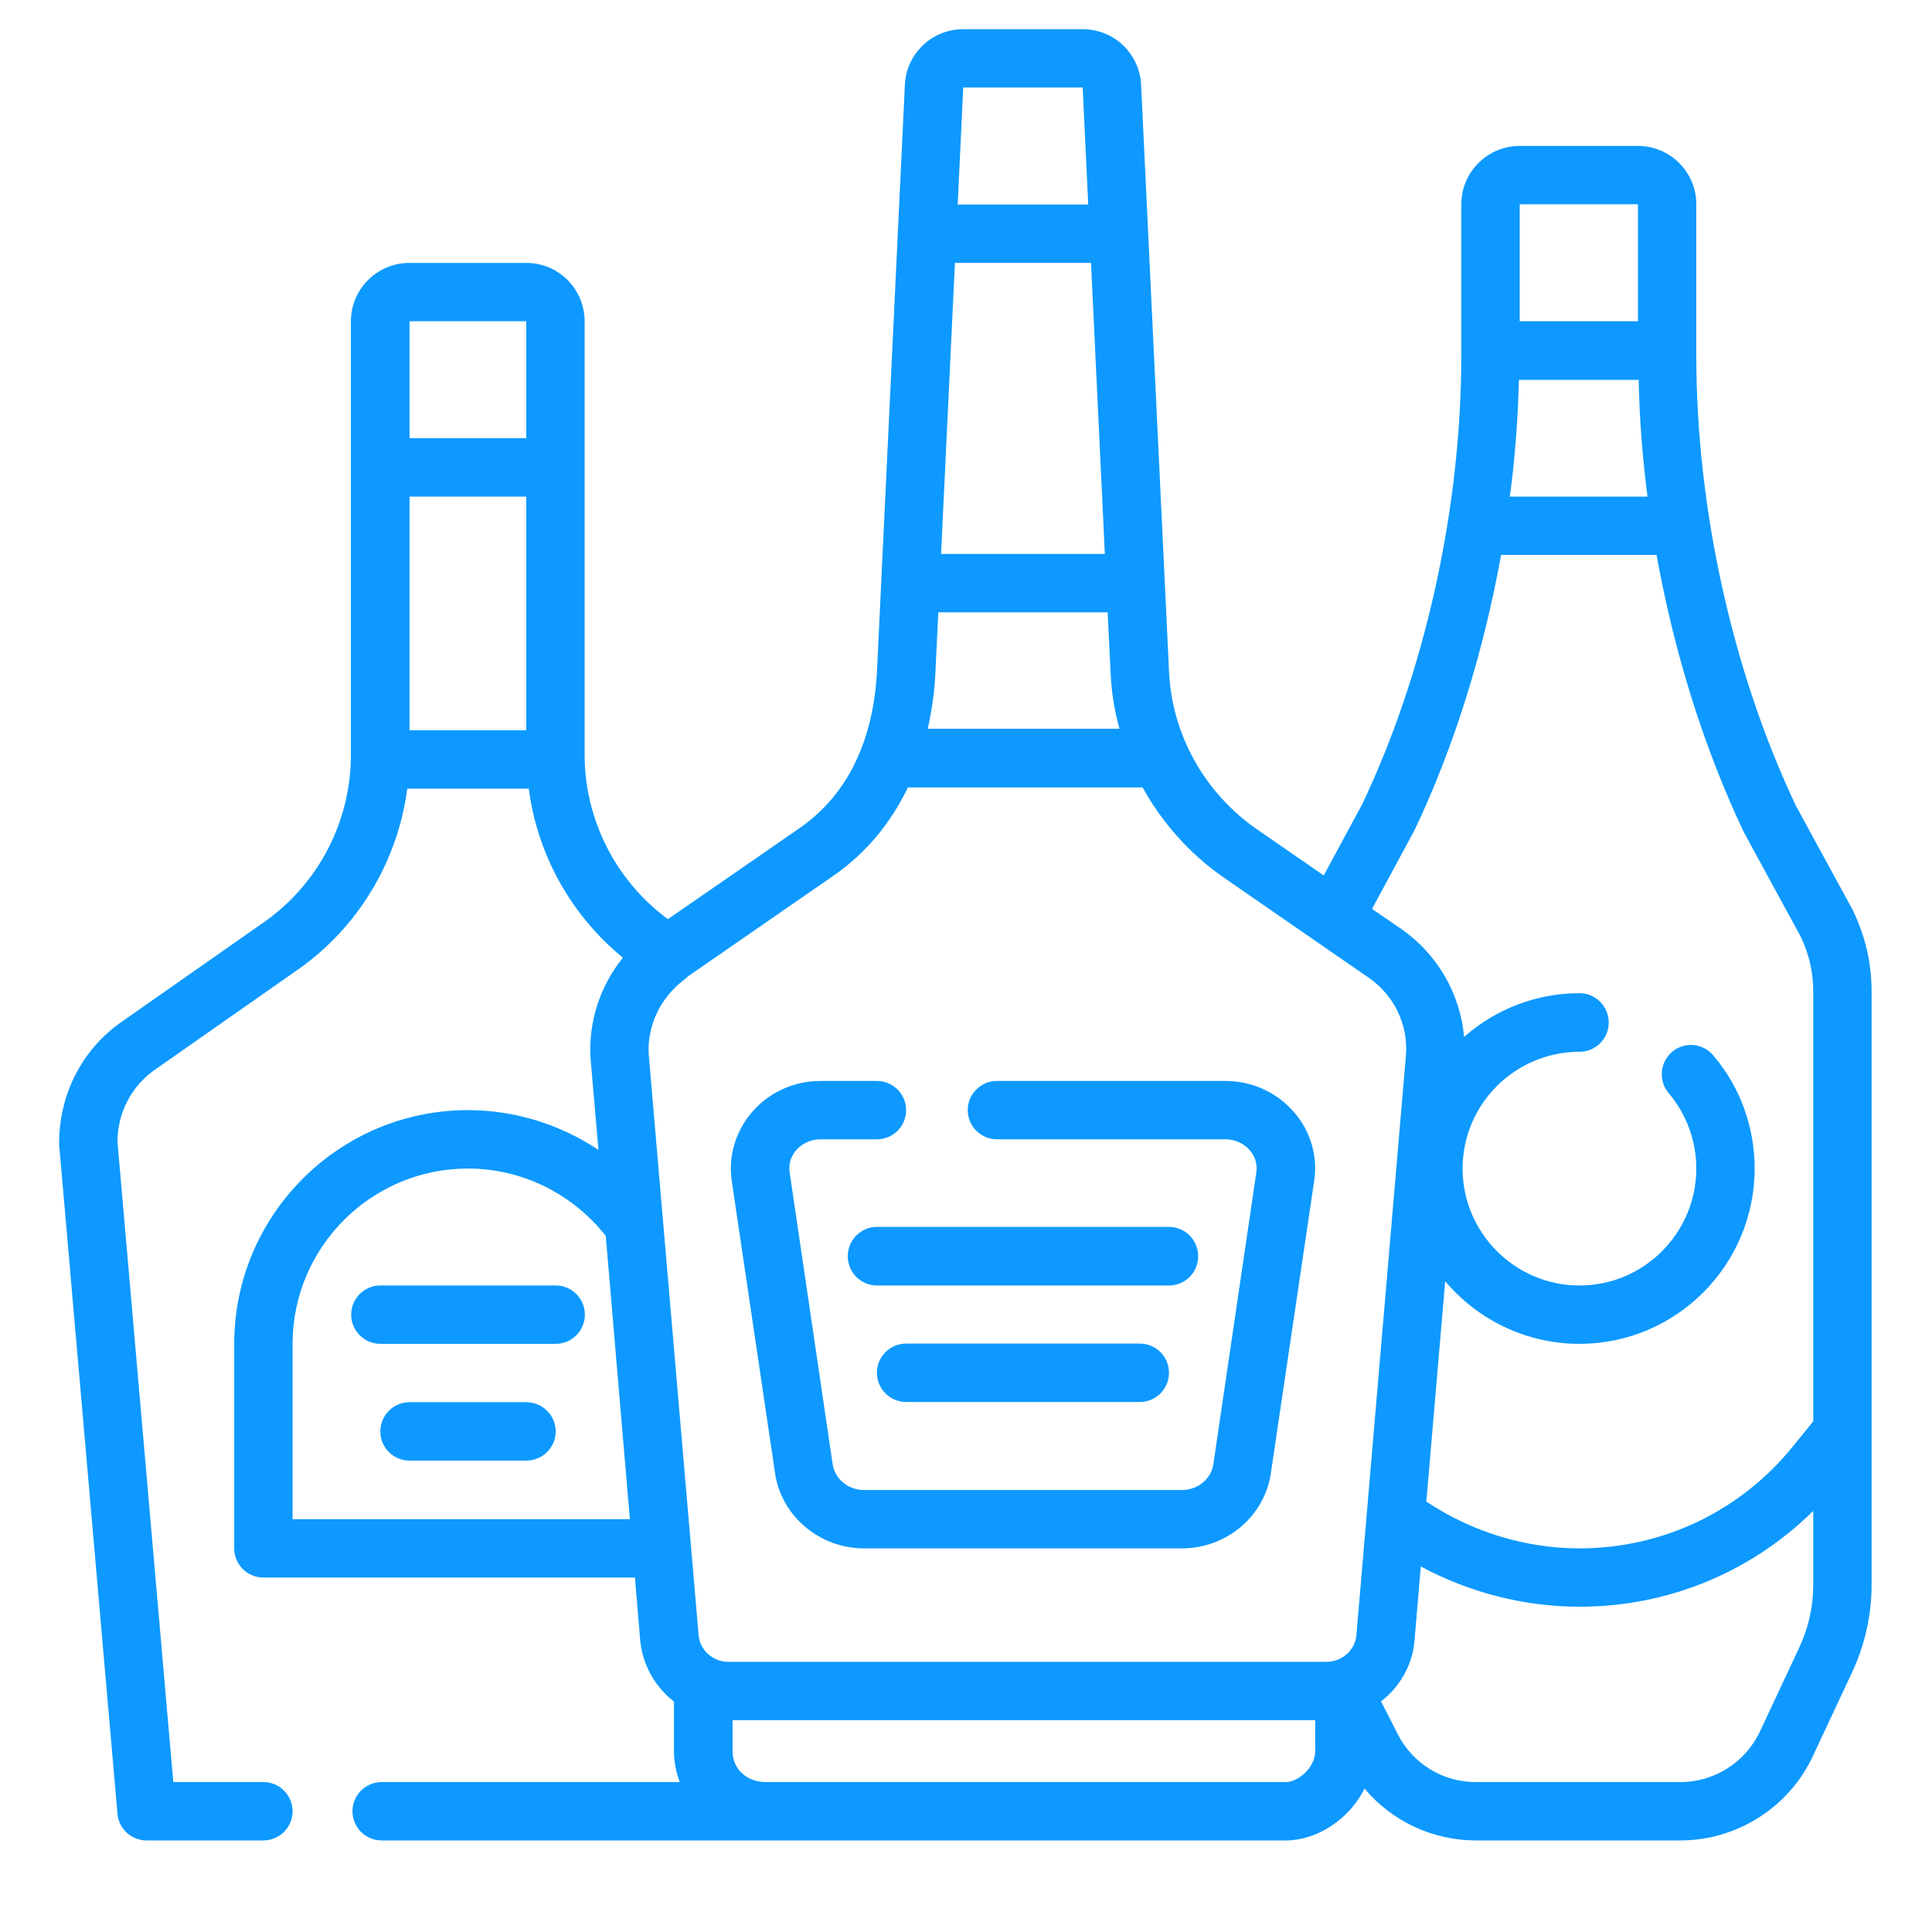 <svg xmlns="http://www.w3.org/2000/svg" xmlns:xlink="http://www.w3.org/1999/xlink" width="40" zoomAndPan="magnify" viewBox="0 0 30 30" height="40" preserveAspectRatio="xMidYMid meet" version="1.0"><defs><clipPath id="5b62bea86c"><path d="M 0.484 0 L 29.516 0 L 29.516 29 L 0.484 29 Z M 0.484 0 " clip-rule="nonzero"/></clipPath></defs><path fill="#0d99ff" d="M 12.035 22.875 C 12.133 23.543 12.727 24.043 13.414 24.043 L 18.355 24.043 C 19.047 24.043 19.637 23.543 19.734 22.875 L 20.406 18.34 C 20.465 17.957 20.352 17.566 20.094 17.27 C 19.828 16.961 19.441 16.785 19.027 16.785 L 15.48 16.785 C 15.23 16.785 15.027 16.988 15.027 17.238 C 15.027 17.488 15.23 17.691 15.48 17.691 L 19.027 17.691 C 19.176 17.691 19.312 17.754 19.406 17.859 C 19.492 17.961 19.527 18.082 19.508 18.207 L 18.84 22.742 C 18.805 22.965 18.598 23.137 18.355 23.137 L 13.414 23.137 C 13.172 23.137 12.965 22.965 12.93 22.742 L 12.262 18.207 C 12.242 18.082 12.277 17.961 12.363 17.859 C 12.457 17.754 12.594 17.691 12.742 17.691 L 13.617 17.691 C 13.867 17.691 14.07 17.488 14.07 17.238 C 14.07 16.988 13.867 16.785 13.617 16.785 L 12.742 16.785 C 12.328 16.785 11.941 16.961 11.676 17.27 C 11.422 17.566 11.305 17.957 11.363 18.34 Z M 12.035 22.875 " fill-opacity="1" fill-rule="nonzero"/><path fill="#0d99ff" d="M 18.605 19.508 C 18.605 19.254 18.402 19.051 18.152 19.051 L 13.617 19.051 C 13.367 19.051 13.164 19.254 13.164 19.508 C 13.164 19.758 13.367 19.961 13.617 19.961 L 18.152 19.961 C 18.402 19.961 18.605 19.758 18.605 19.508 Z M 18.605 19.508 " fill-opacity="1" fill-rule="nonzero"/><path fill="#0d99ff" d="M 14.07 20.863 C 13.82 20.863 13.617 21.066 13.617 21.316 C 13.617 21.566 13.82 21.77 14.07 21.77 L 17.699 21.77 C 17.949 21.77 18.152 21.566 18.152 21.316 C 18.152 21.066 17.949 20.863 17.699 20.863 Z M 14.07 20.863 " fill-opacity="1" fill-rule="nonzero"/><g clip-path="url(#5b62bea86c)"><path fill="#0d99ff" d="M 28.77 14.133 L 27.887 12.512 C 26.906 10.445 26.34 7.902 26.34 5.523 L 26.34 3.172 C 26.34 2.672 25.934 2.266 25.434 2.266 L 23.598 2.266 C 23.098 2.266 22.691 2.672 22.691 3.172 L 22.691 5.523 C 22.691 7.902 22.125 10.445 21.152 12.488 L 20.555 13.594 L 19.52 12.879 C 18.703 12.316 18.191 11.395 18.152 10.414 L 17.719 1.316 C 17.695 0.832 17.297 0.453 16.812 0.453 L 14.957 0.453 C 14.473 0.453 14.074 0.832 14.051 1.316 L 13.617 10.438 C 13.578 11.191 13.336 12.227 12.41 12.863 L 10.371 14.273 C 9.562 13.676 9.078 12.727 9.078 11.719 L 9.078 4.988 C 9.078 4.488 8.672 4.082 8.172 4.082 L 6.359 4.082 C 5.859 4.082 5.449 4.488 5.449 4.988 L 5.449 11.719 C 5.449 12.754 4.945 13.727 4.098 14.32 L 1.883 15.871 C 1.277 16.297 0.914 16.988 0.918 17.77 L 1.824 28.164 C 1.844 28.398 2.039 28.578 2.277 28.578 L 4.09 28.578 C 4.34 28.578 4.543 28.375 4.543 28.125 C 4.543 27.875 4.34 27.672 4.09 27.672 L 2.691 27.672 L 1.824 17.73 C 1.824 17.285 2.039 16.867 2.402 16.613 L 4.617 15.062 C 5.562 14.402 6.176 13.375 6.324 12.246 L 8.211 12.246 C 8.344 13.273 8.867 14.211 9.672 14.871 C 9.316 15.312 9.129 15.879 9.172 16.457 L 9.293 17.855 C 8.699 17.461 7.996 17.238 7.266 17.238 C 5.266 17.238 3.637 18.867 3.637 20.867 L 3.637 24.043 C 3.637 24.293 3.84 24.496 4.09 24.496 L 9.859 24.496 L 9.941 25.469 C 9.977 25.859 10.176 26.195 10.465 26.422 L 10.465 27.191 C 10.465 27.363 10.5 27.523 10.555 27.672 L 5.926 27.672 C 5.676 27.672 5.473 27.875 5.473 28.125 C 5.473 28.375 5.676 28.578 5.926 28.578 L 19.969 28.578 C 20.441 28.578 20.949 28.258 21.188 27.773 C 21.613 28.277 22.238 28.578 22.918 28.578 L 26.094 28.578 C 26.969 28.578 27.777 28.066 28.148 27.273 L 28.762 25.961 C 28.957 25.543 29.062 25.078 29.062 24.613 L 29.062 15.395 C 29.062 14.961 28.969 14.547 28.77 14.133 Z M 8.172 4.988 L 8.172 6.805 L 6.359 6.805 L 6.359 4.988 Z M 6.359 7.711 L 8.172 7.711 L 8.172 11.34 L 6.359 11.34 Z M 25.445 5.898 C 25.457 6.496 25.504 7.105 25.582 7.711 L 23.445 7.711 C 23.527 7.105 23.57 6.496 23.586 5.898 Z M 25.434 3.172 L 25.434 4.988 L 23.598 4.988 L 23.598 3.172 Z M 21.961 12.898 C 22.578 11.605 23.035 10.129 23.309 8.617 L 25.723 8.617 C 25.996 10.133 26.457 11.613 27.078 12.922 L 27.961 14.543 C 28.09 14.812 28.156 15.098 28.156 15.395 L 28.156 22.07 L 27.855 22.441 C 27.043 23.457 25.828 24.043 24.527 24.043 C 23.684 24.043 22.848 23.785 22.148 23.316 L 22.441 19.895 C 22.941 20.488 23.691 20.867 24.527 20.867 C 26.027 20.867 27.246 19.645 27.246 18.145 C 27.246 17.5 27.02 16.875 26.602 16.387 C 26.441 16.195 26.156 16.172 25.965 16.332 C 25.773 16.496 25.75 16.781 25.91 16.973 C 26.188 17.301 26.34 17.715 26.34 18.145 C 26.34 19.145 25.527 19.961 24.527 19.961 C 23.527 19.961 22.711 19.145 22.711 18.145 C 22.711 17.145 23.527 16.332 24.527 16.332 C 24.777 16.332 24.98 16.129 24.98 15.879 C 24.98 15.625 24.777 15.422 24.527 15.422 C 23.84 15.422 23.211 15.68 22.734 16.102 C 22.676 15.438 22.324 14.82 21.766 14.43 L 21.305 14.113 Z M 14.57 9.508 L 17.199 9.508 L 17.246 10.453 C 17.258 10.746 17.305 11.035 17.383 11.316 L 14.406 11.316 C 14.465 11.051 14.508 10.773 14.523 10.48 Z M 17.156 8.602 L 14.613 8.602 L 14.828 4.082 L 16.941 4.082 Z M 16.812 1.359 L 16.898 3.176 L 14.871 3.176 L 14.957 1.359 Z M 4.543 23.59 L 4.543 20.867 C 4.543 19.367 5.766 18.145 7.266 18.145 C 8.102 18.145 8.891 18.535 9.406 19.191 L 9.781 23.59 Z M 10.074 16.383 C 10.043 15.938 10.25 15.504 10.605 15.227 C 10.633 15.207 10.656 15.184 10.684 15.16 L 12.926 13.609 C 13.438 13.258 13.828 12.789 14.098 12.227 L 17.742 12.227 C 18.047 12.777 18.473 13.258 19 13.625 L 21.25 15.18 C 21.645 15.449 21.867 15.91 21.832 16.379 L 21.062 25.391 C 21.043 25.621 20.84 25.805 20.598 25.805 L 11.309 25.805 C 11.07 25.805 10.867 25.621 10.848 25.391 Z M 19.969 27.672 L 11.895 27.672 C 11.594 27.672 11.375 27.469 11.375 27.191 L 11.375 26.711 L 20.422 26.711 L 20.422 27.191 C 20.422 27.457 20.148 27.672 19.969 27.672 Z M 27.941 25.578 L 27.328 26.887 C 27.105 27.363 26.621 27.672 26.094 27.672 L 22.918 27.672 C 22.402 27.672 21.938 27.387 21.703 26.926 L 21.445 26.418 C 21.734 26.195 21.934 25.859 21.965 25.469 L 22.062 24.324 C 22.816 24.73 23.668 24.949 24.527 24.949 C 25.902 24.949 27.191 24.414 28.156 23.461 L 28.156 24.613 C 28.156 24.945 28.082 25.277 27.941 25.578 Z M 27.941 25.578 " fill-opacity="1" fill-rule="nonzero"/></g><path fill="#0d99ff" d="M 8.172 21.773 L 6.359 21.773 C 6.109 21.773 5.906 21.977 5.906 22.227 C 5.906 22.48 6.109 22.68 6.359 22.68 L 8.172 22.68 C 8.422 22.68 8.629 22.48 8.629 22.227 C 8.629 21.977 8.422 21.773 8.172 21.773 Z M 8.172 21.773 " fill-opacity="1" fill-rule="nonzero"/><path fill="#0d99ff" d="M 8.629 19.961 L 5.906 19.961 C 5.656 19.961 5.453 20.164 5.453 20.414 C 5.453 20.664 5.656 20.867 5.906 20.867 L 8.629 20.867 C 8.879 20.867 9.082 20.664 9.082 20.414 C 9.082 20.164 8.879 19.961 8.629 19.961 Z M 8.629 19.961 " fill-opacity="1" fill-rule="nonzero"/></svg>